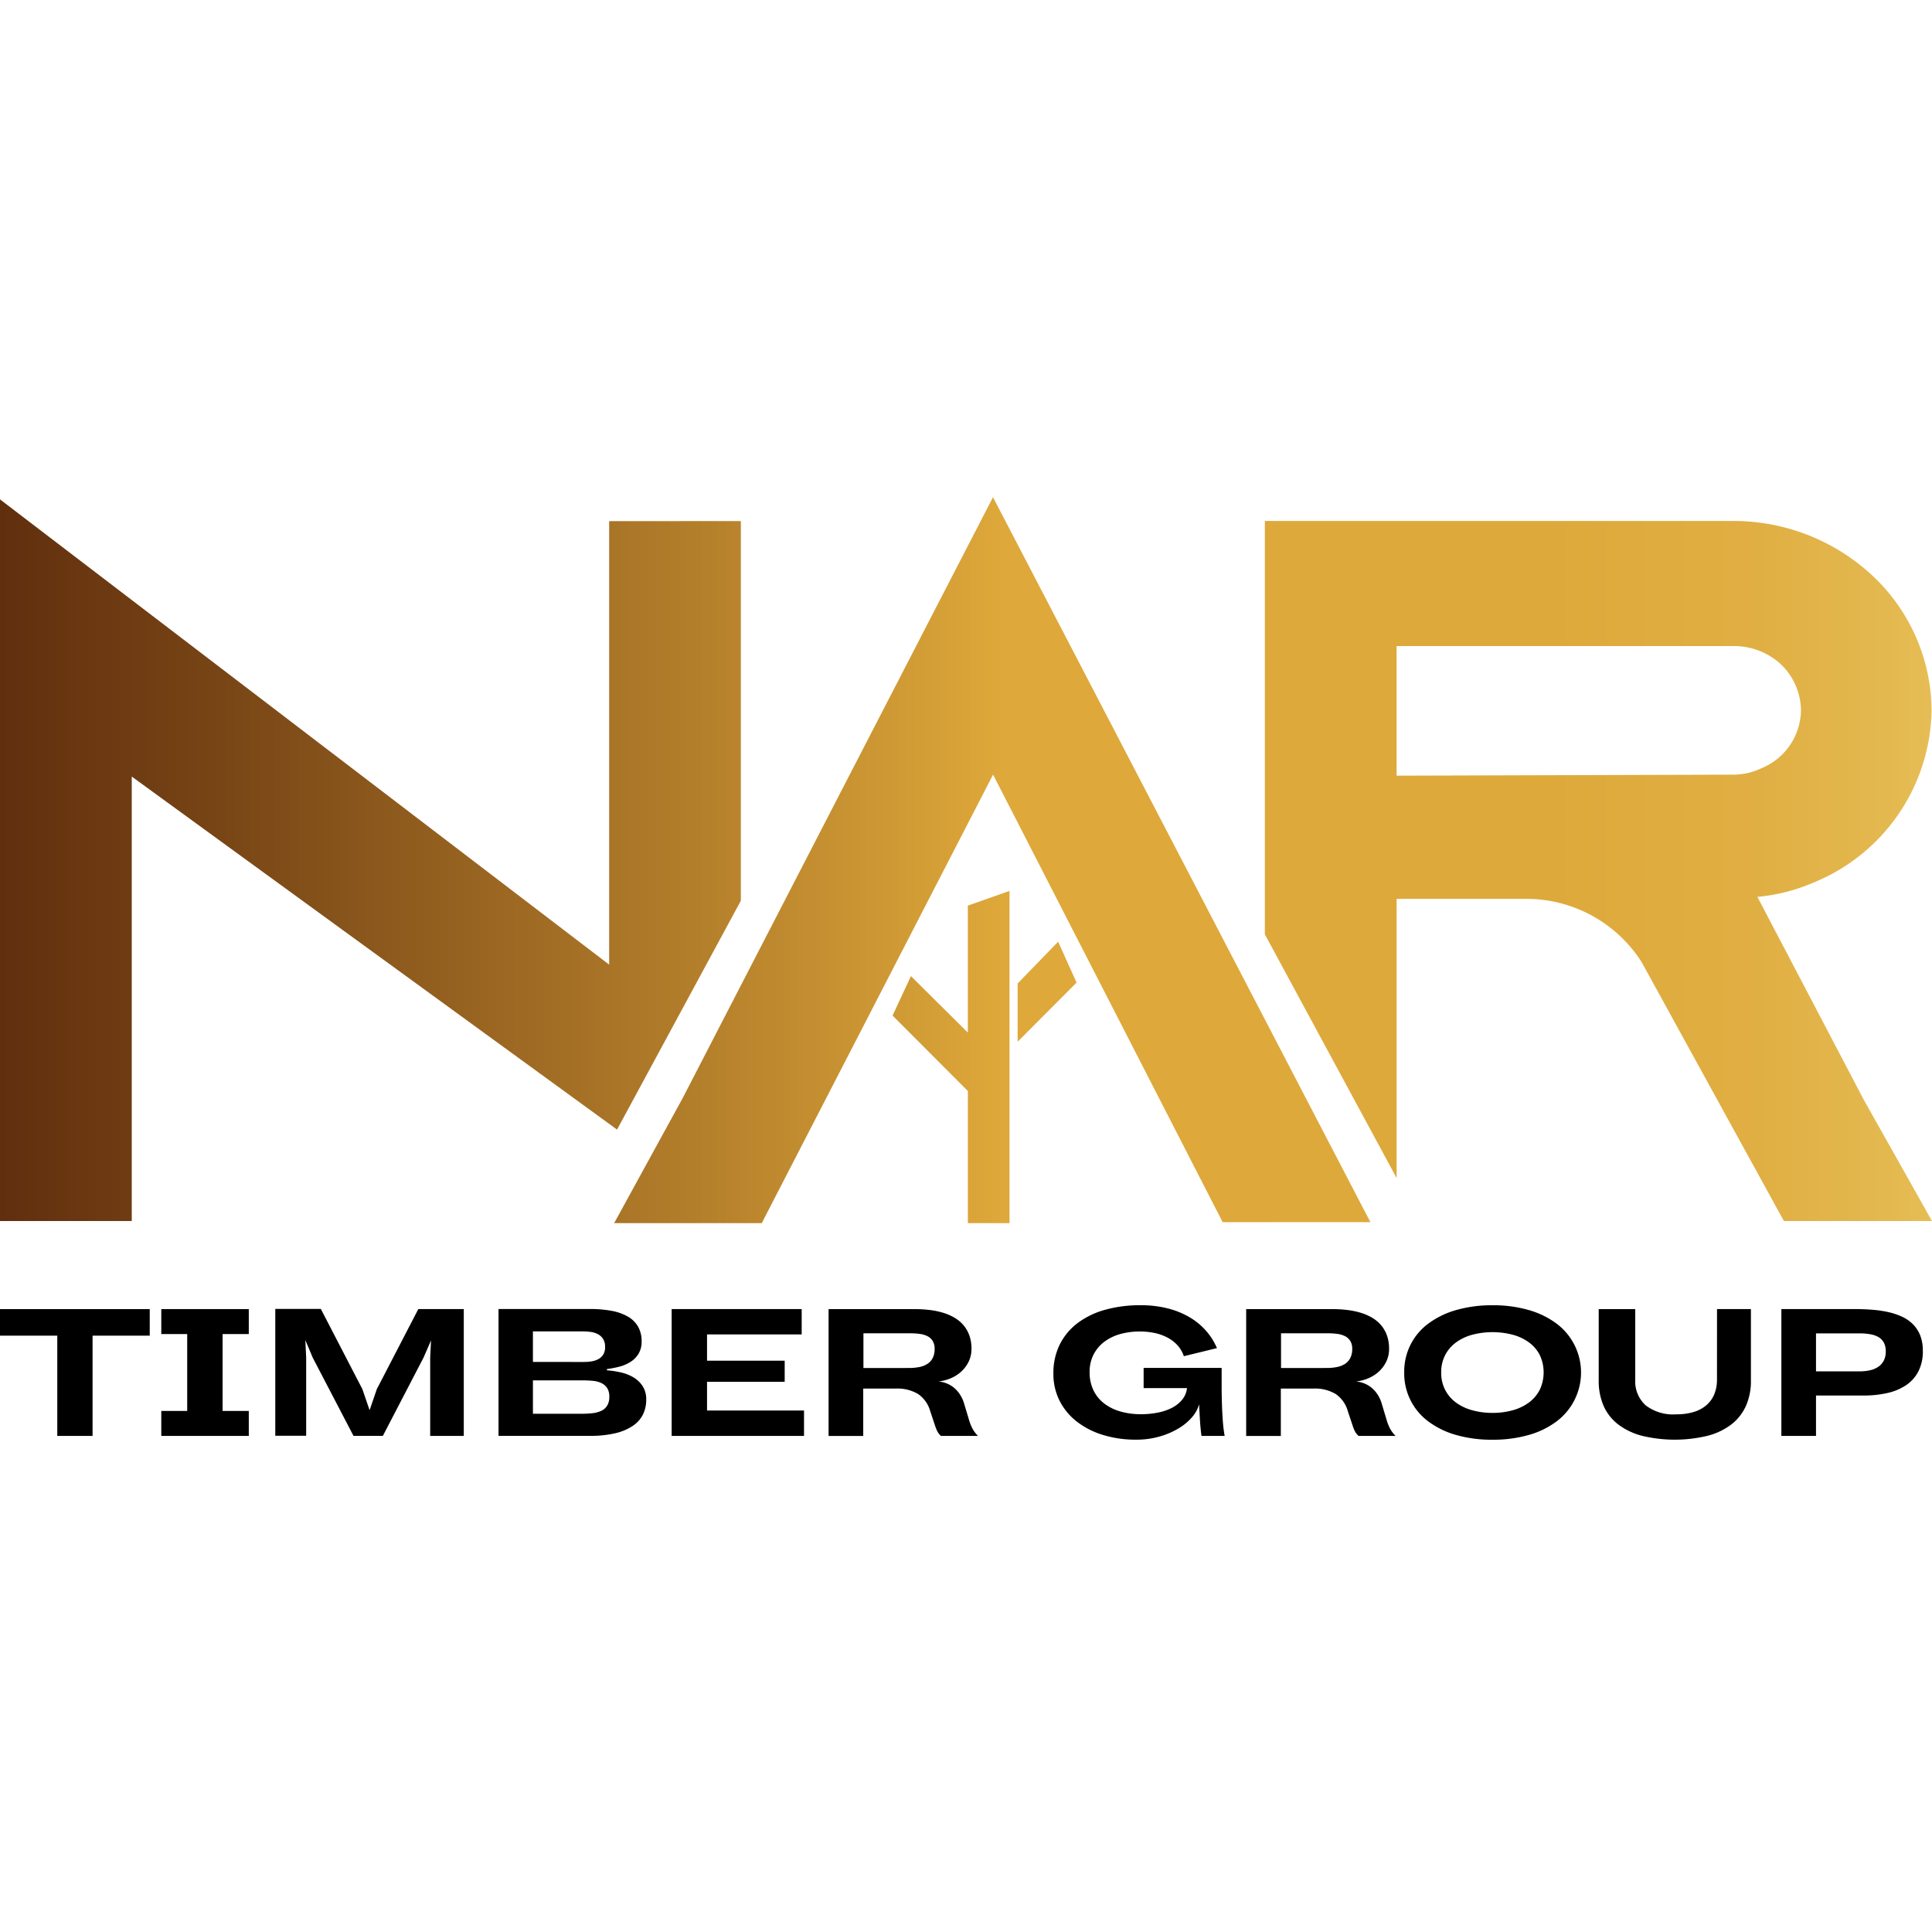 <?xml version="1.0" encoding="UTF-8"?> <svg xmlns="http://www.w3.org/2000/svg" xmlns:xlink="http://www.w3.org/1999/xlink" width="136" height="136" viewBox="0 0 136 136"><defs><linearGradient id="linear-gradient" y1="0.5" x2="1" y2="0.5" gradientUnits="objectBoundingBox"><stop offset="0" stop-color="#602e0e"></stop><stop offset="0.118" stop-color="#784516"></stop><stop offset="0.367" stop-color="#b5802b"></stop><stop offset="0.519" stop-color="#dea83a"></stop><stop offset="0.798" stop-color="#dea93b"></stop><stop offset="0.899" stop-color="#e0ae42"></stop><stop offset="0.97" stop-color="#e3b84e"></stop><stop offset="1" stop-color="#e6be56"></stop></linearGradient></defs><g id="NAR" transform="translate(-3053 -645)"><rect id="Rectangle_8" data-name="Rectangle 8" width="136" height="136" transform="translate(3053 645)" fill="none"></rect><g id="NAR_TIMBER_GROUP" data-name="NAR TIMBER GROUP" transform="translate(2938.006 514.853)"><g id="Group_1" data-name="Group 1" transform="translate(114.994 222.03)"><path id="Path_1" data-name="Path 1" d="M119.026,302.594v-7.057h-4.032v-1.87h10.541v1.87H121.51v7.057Z" transform="translate(-114.994 -293.398)"></path><path id="Path_2" data-name="Path 2" d="M144.842,295.424v5.412h1.844v1.758h-6.159v-1.758h1.824v-5.412h-1.824v-1.758h6.159v1.758Z" transform="translate(-129.173 -293.398)"></path><path id="Path_3" data-name="Path 3" d="M169.474,302.594v-5.5l.059-1.222-.522,1.2-2.868,5.517h-2.068l-2.868-5.5-.522-1.241.059,1.234v5.5h-2.174v-8.928h3.205L164.7,299.3l.509,1.484.509-1.484,2.921-5.636h3.2v8.928Z" transform="translate(-139.192 -293.398)"></path><path id="Path_4" data-name="Path 4" d="M201.537,297.974a6.814,6.814,0,0,1,.978.149,3.029,3.029,0,0,1,.892.349,1.987,1.987,0,0,1,.648.617,1.71,1.71,0,0,1,.251.96,2.343,2.343,0,0,1-.225,1.029,2.084,2.084,0,0,1-.707.8,3.717,3.717,0,0,1-1.229.524,7.47,7.47,0,0,1-1.791.187H193.91v-8.928h6.437a8.163,8.163,0,0,1,1.537.131,3.548,3.548,0,0,1,1.143.409,1.931,1.931,0,0,1,.71.707,2.046,2.046,0,0,1,.245,1.029,1.635,1.635,0,0,1-.218.876,1.778,1.778,0,0,1-.568.574,2.734,2.734,0,0,1-.787.334,7.191,7.191,0,0,1-.872.168Zm-1.613-.586a3.422,3.422,0,0,0,.522-.04,1.531,1.531,0,0,0,.479-.153.924.924,0,0,0,.35-.318.972.972,0,0,0,.136-.543,1.033,1.033,0,0,0-.136-.558.96.96,0,0,0-.357-.337,1.466,1.466,0,0,0-.5-.162,3.923,3.923,0,0,0-.565-.041h-3.522v2.151Zm-.192,3.647a7.025,7.025,0,0,0,.783-.04,1.972,1.972,0,0,0,.625-.165.971.971,0,0,0,.416-.365,1.167,1.167,0,0,0,.152-.632,1.077,1.077,0,0,0-.152-.608,1,1,0,0,0-.4-.349,1.731,1.731,0,0,0-.575-.156,6.459,6.459,0,0,0-.674-.034h-3.575v2.35Z" transform="translate(-158.817 -293.398)"></path><path id="Path_5" data-name="Path 5" d="M221.315,302.594v-8.928h9.153v1.783h-6.662V297.3h5.466v1.484h-5.466v2.02h6.827v1.789Z" transform="translate(-174.035 -293.398)"></path><path id="Path_6" data-name="Path 6" d="M254.077,302.594c-.044-.045-.083-.087-.116-.124a.79.79,0,0,1-.1-.137,1.733,1.733,0,0,1-.1-.2q-.05-.121-.116-.321l-.324-.973a2.168,2.168,0,0,0-.849-1.194,2.843,2.843,0,0,0-1.576-.383h-2.287v3.335h-2.439v-8.928h6.093a8.5,8.5,0,0,1,1.011.059,5.613,5.613,0,0,1,.935.19,3.7,3.7,0,0,1,.81.346,2.467,2.467,0,0,1,.638.526,2.346,2.346,0,0,1,.42.727,2.744,2.744,0,0,1,.152.944,2.035,2.035,0,0,1-.192.889,2.317,2.317,0,0,1-.512.7,2.556,2.556,0,0,1-.74.48,3.031,3.031,0,0,1-.882.231,2.011,2.011,0,0,1,.512.113,1.934,1.934,0,0,1,.512.274,2.075,2.075,0,0,1,.449.468,2.422,2.422,0,0,1,.33.686l.344,1.147a3.6,3.6,0,0,0,.165.458,2.315,2.315,0,0,0,.172.321,2.025,2.025,0,0,0,.162.218q.076.087.136.149Zm-2.241-4.782a3.682,3.682,0,0,0,.714-.065,1.622,1.622,0,0,0,.571-.221,1.077,1.077,0,0,0,.377-.414,1.366,1.366,0,0,0,.136-.639,1.036,1.036,0,0,0-.142-.574.932.932,0,0,0-.377-.333,1.752,1.752,0,0,0-.545-.156,5.061,5.061,0,0,0-.647-.04h-3.3v2.444Z" transform="translate(-187.843 -293.398)"></path><path id="Path_7" data-name="Path 7" d="M290.923,296.641a2.1,2.1,0,0,0-.423-.739,2.565,2.565,0,0,0-.684-.543,3.48,3.48,0,0,0-.905-.337,5.244,5.244,0,0,0-2.482.072,3.363,3.363,0,0,0-1.117.551,2.607,2.607,0,0,0-.747.9,2.669,2.669,0,0,0-.271,1.225,2.879,2.879,0,0,0,.271,1.278,2.587,2.587,0,0,0,.757.929,3.39,3.39,0,0,0,1.146.564,5.221,5.221,0,0,0,1.447.19,6.021,6.021,0,0,0,1.16-.109,3.776,3.776,0,0,0,1-.333,2.271,2.271,0,0,0,.727-.571,1.56,1.56,0,0,0,.347-.826h-3.053v-1.422h5.492v1.253q0,.648.02,1.278t.063,1.21a9.789,9.789,0,0,0,.129,1.047h-1.632q-.079-.6-.112-1.181T292,300.027a2.251,2.251,0,0,1-.469.882,3.754,3.754,0,0,1-.942.8,5.519,5.519,0,0,1-1.348.586,5.918,5.918,0,0,1-1.682.228,7.775,7.775,0,0,1-2.329-.334,5.687,5.687,0,0,1-1.841-.941,4.361,4.361,0,0,1-1.209-1.465,4.152,4.152,0,0,1-.436-1.911,4.5,4.5,0,0,1,.456-2.063,4.3,4.3,0,0,1,1.269-1.509,5.776,5.776,0,0,1,1.94-.926,9.149,9.149,0,0,1,2.468-.315,7.664,7.664,0,0,1,1.92.225,5.836,5.836,0,0,1,1.543.627,4.719,4.719,0,0,1,1.157.957,4.531,4.531,0,0,1,.76,1.21l-2.24.548A.4.4,0,0,1,290.923,296.641Z" transform="translate(-207.592 -293.063)"></path><path id="Path_8" data-name="Path 8" d="M320.182,302.594c-.044-.045-.083-.087-.116-.124a.815.815,0,0,1-.1-.137,1.666,1.666,0,0,1-.1-.2q-.05-.121-.116-.321l-.324-.973a2.167,2.167,0,0,0-.849-1.194,2.84,2.84,0,0,0-1.576-.383h-2.287v3.335h-2.439v-8.928h6.093a8.495,8.495,0,0,1,1.011.059,5.613,5.613,0,0,1,.935.19,3.7,3.7,0,0,1,.81.346,2.467,2.467,0,0,1,.638.526,2.355,2.355,0,0,1,.42.727,2.744,2.744,0,0,1,.152.944,2.035,2.035,0,0,1-.192.889,2.316,2.316,0,0,1-.512.7,2.555,2.555,0,0,1-.74.48,3.031,3.031,0,0,1-.882.231,2.012,2.012,0,0,1,.512.113,1.934,1.934,0,0,1,.512.274,2.074,2.074,0,0,1,.449.468,2.421,2.421,0,0,1,.33.686l.344,1.147a3.589,3.589,0,0,0,.165.458,2.318,2.318,0,0,0,.172.321,2.037,2.037,0,0,0,.162.218c.051.058.1.108.136.149Zm-2.241-4.782a3.681,3.681,0,0,0,.714-.065,1.622,1.622,0,0,0,.571-.221,1.078,1.078,0,0,0,.377-.414,1.367,1.367,0,0,0,.136-.639,1.036,1.036,0,0,0-.142-.574.932.932,0,0,0-.377-.333,1.752,1.752,0,0,0-.545-.156,5.062,5.062,0,0,0-.647-.04h-3.3v2.444Z" transform="translate(-224.552 -293.398)"></path><path id="Path_9" data-name="Path 9" d="M343.487,302.527a9.069,9.069,0,0,1-2.561-.337,5.927,5.927,0,0,1-1.957-.957,4.2,4.2,0,0,1-1.688-3.445,4.183,4.183,0,0,1,1.688-3.429,6.015,6.015,0,0,1,1.96-.957,9.065,9.065,0,0,1,2.571-.34,8.973,8.973,0,0,1,2.558.34,6.016,6.016,0,0,1,1.953.957,4.3,4.3,0,0,1,0,6.874,5.92,5.92,0,0,1-1.959.957A9.107,9.107,0,0,1,343.487,302.527Zm.006-1.889a5.179,5.179,0,0,0,1.441-.19,3.454,3.454,0,0,0,1.14-.551,2.572,2.572,0,0,0,.75-.892,2.875,2.875,0,0,0,.007-2.422,2.523,2.523,0,0,0-.744-.888,3.464,3.464,0,0,0-1.14-.551,5.637,5.637,0,0,0-2.9,0,3.454,3.454,0,0,0-1.143.551,2.575,2.575,0,0,0-.75.892,2.607,2.607,0,0,0-.271,1.2,2.634,2.634,0,0,0,.271,1.216,2.567,2.567,0,0,0,.75.892,3.444,3.444,0,0,0,1.143.551A5.238,5.238,0,0,0,343.493,300.638Z" transform="translate(-238.433 -293.063)"></path><path id="Path_10" data-name="Path 10" d="M376.4,293.666h2.386V298.7a4.288,4.288,0,0,1-.35,1.78,3.43,3.43,0,0,1-1.028,1.306,4.675,4.675,0,0,1-1.679.8,9.857,9.857,0,0,1-4.606,0,4.737,4.737,0,0,1-1.679-.8,3.37,3.37,0,0,1-1.025-1.3,4.34,4.34,0,0,1-.347-1.786v-5.031h2.571v4.956a2.284,2.284,0,0,0,.727,1.811,3.166,3.166,0,0,0,2.148.639,4.246,4.246,0,0,0,1.229-.162,2.465,2.465,0,0,0,.9-.477,2.051,2.051,0,0,0,.558-.77,2.664,2.664,0,0,0,.192-1.041Z" transform="translate(-255.533 -293.398)"></path><path id="Path_11" data-name="Path 11" d="M396.981,302.594v-8.928h5.2q.615,0,1.206.047a7.967,7.967,0,0,1,1.12.165,4.722,4.722,0,0,1,.975.327,2.664,2.664,0,0,1,.77.536,2.325,2.325,0,0,1,.506.786,2.932,2.932,0,0,1,.182,1.082,3.085,3.085,0,0,1-.308,1.431,2.621,2.621,0,0,1-.862.976,3.861,3.861,0,0,1-1.325.558,7.55,7.55,0,0,1-1.7.177H399.42v2.843Zm5.512-4.545a3.223,3.223,0,0,0,.733-.078,1.68,1.68,0,0,0,.582-.246,1.186,1.186,0,0,0,.383-.434,1.377,1.377,0,0,0,.139-.645,1.284,1.284,0,0,0-.135-.62,1.013,1.013,0,0,0-.38-.39,1.731,1.731,0,0,0-.585-.2,4.342,4.342,0,0,0-.744-.06H399.42v2.675Z" transform="translate(-271.585 -293.398)"></path></g><path id="Path_12" data-name="Path 12" d="M250.994,216.1H240.569l-10.017-18.231a9.628,9.628,0,0,0-7.9-4.446h-9.345v19.654l-9.275-17.156v-29.1h32.936a14.329,14.329,0,0,1,9.89,3.9,13.107,13.107,0,0,1,4.108,9.426,13.327,13.327,0,0,1-8.2,12.08,13,13,0,0,1-4.007,1.049l-.056.005,7.5,14.305Zm-37.689-31.351,23.656-.071a4.605,4.605,0,0,0,1.933-.409l.051-.025a4.481,4.481,0,0,0,2.826-4.092,4.579,4.579,0,0,0-1.433-3.264,4.882,4.882,0,0,0-3.371-1.262H213.305Zm-55.43-17.918v31.219L114.994,165.3v50.8h9.275V184.811l34.161,24.852,8.715-16.112V166.827ZM184.9,184.675l-16.284,31.573h-10.39l4.839-8.831,21.829-42.27,26.567,51.031h-10.4Zm1.157,8.187v23.386h-2.931v-9.3l-5.3-5.312,1.292-2.776,4.006,3.975v-8.938Zm4.721,6.453-4.149,4.162v-4.1l2.852-2.939Z" transform="translate(0 0)" fill="url(#linear-gradient)"></path></g></g></svg> 
